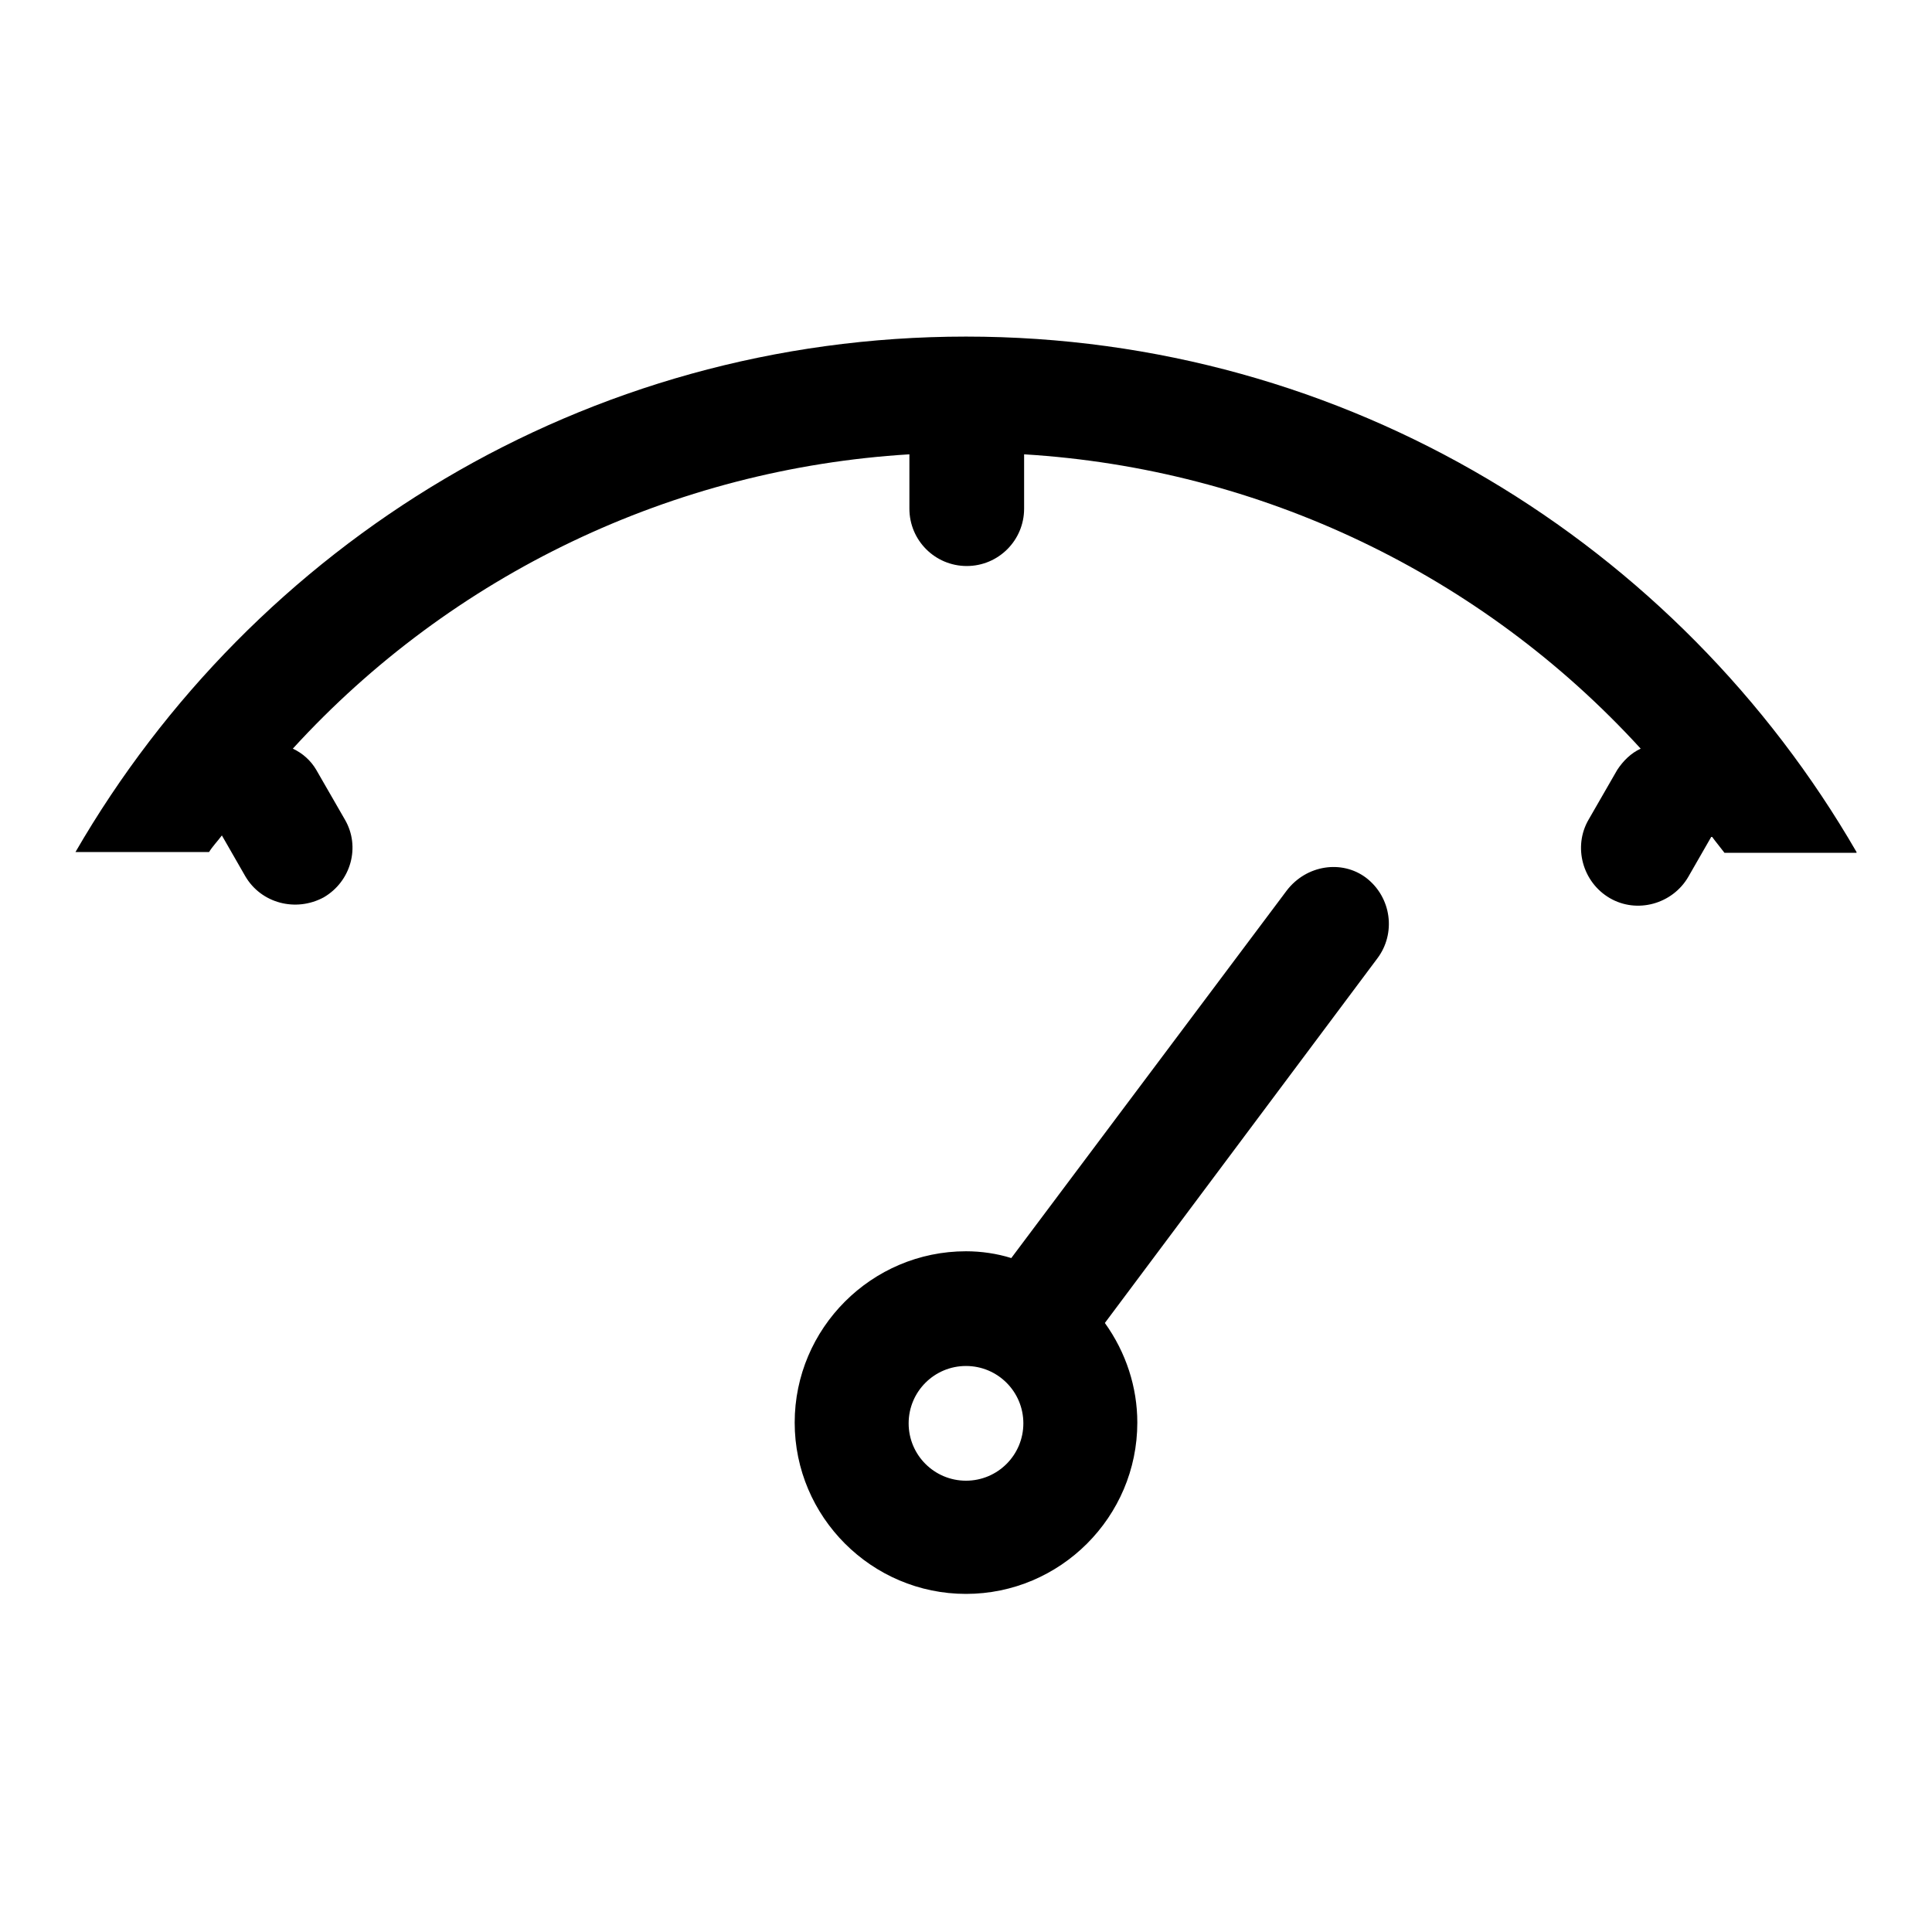<?xml version="1.0" encoding="utf-8"?>
<!-- Svg Vector Icons : http://www.onlinewebfonts.com/icon -->
<!DOCTYPE svg PUBLIC "-//W3C//DTD SVG 1.1//EN" "http://www.w3.org/Graphics/SVG/1.1/DTD/svg11.dtd">
<svg version="1.1" xmlns="http://www.w3.org/2000/svg" xmlns:xlink="http://www.w3.org/1999/xlink" x="0px" y="0px" viewBox="0 0 256 256" enable-background="new 0 0 256 256" xml:space="preserve">
<g> <path fill="#000000" d="M170.5,118L134,166.7l0,0c-1.9-0.6-4-0.9-6-0.9c-12.5,0-22.7,10.2-22.7,22.7s10.2,22.7,22.7,22.7 s22.7-10.2,22.7-22.7c0-4.7-1.5-9.3-4.3-13.2l36.1-48.3c2.5-3.3,1.9-8.1-1.5-10.7c0,0,0,0,0,0C177.8,113.9,173.1,114.6,170.5,118 C170.5,117.9,170.5,117.9,170.5,118L170.5,118z M128,196.2c-4.2,0-7.6-3.4-7.6-7.6c0-4.2,3.4-7.6,7.6-7.6c4.2,0,7.6,3.4,7.6,7.6 C135.6,192.8,132.2,196.2,128,196.2z"/> <path fill="#000000" d="M246,112.9c-23.6-40.8-67.5-68.3-118-68.3c-50.5,0-94.4,27.5-118,68.3h17.7c0.5-0.8,1.1-1.4,1.7-2.2 l3.1,5.4c2.1,3.6,6.7,4.8,10.4,2.8c3.6-2.1,4.9-6.7,2.8-10.3l-3.8-6.6c-0.7-1.2-1.8-2.2-3.1-2.8c21.1-23.1,50.4-37.1,81.7-39v7.2 c0,4.2,3.4,7.6,7.6,7.6c4.2,0,7.6-3.4,7.6-7.6v-7.2c31.3,1.9,60.6,15.9,81.7,39c-1.3,0.6-2.3,1.6-3.1,2.8l-3.8,6.6 c-2.1,3.6-0.8,8.3,2.8,10.4s8.3,0.8,10.4-2.8l3.1-5.4c0.5,0.7,1.1,1.4,1.7,2.2H246z"/></g>
</svg>